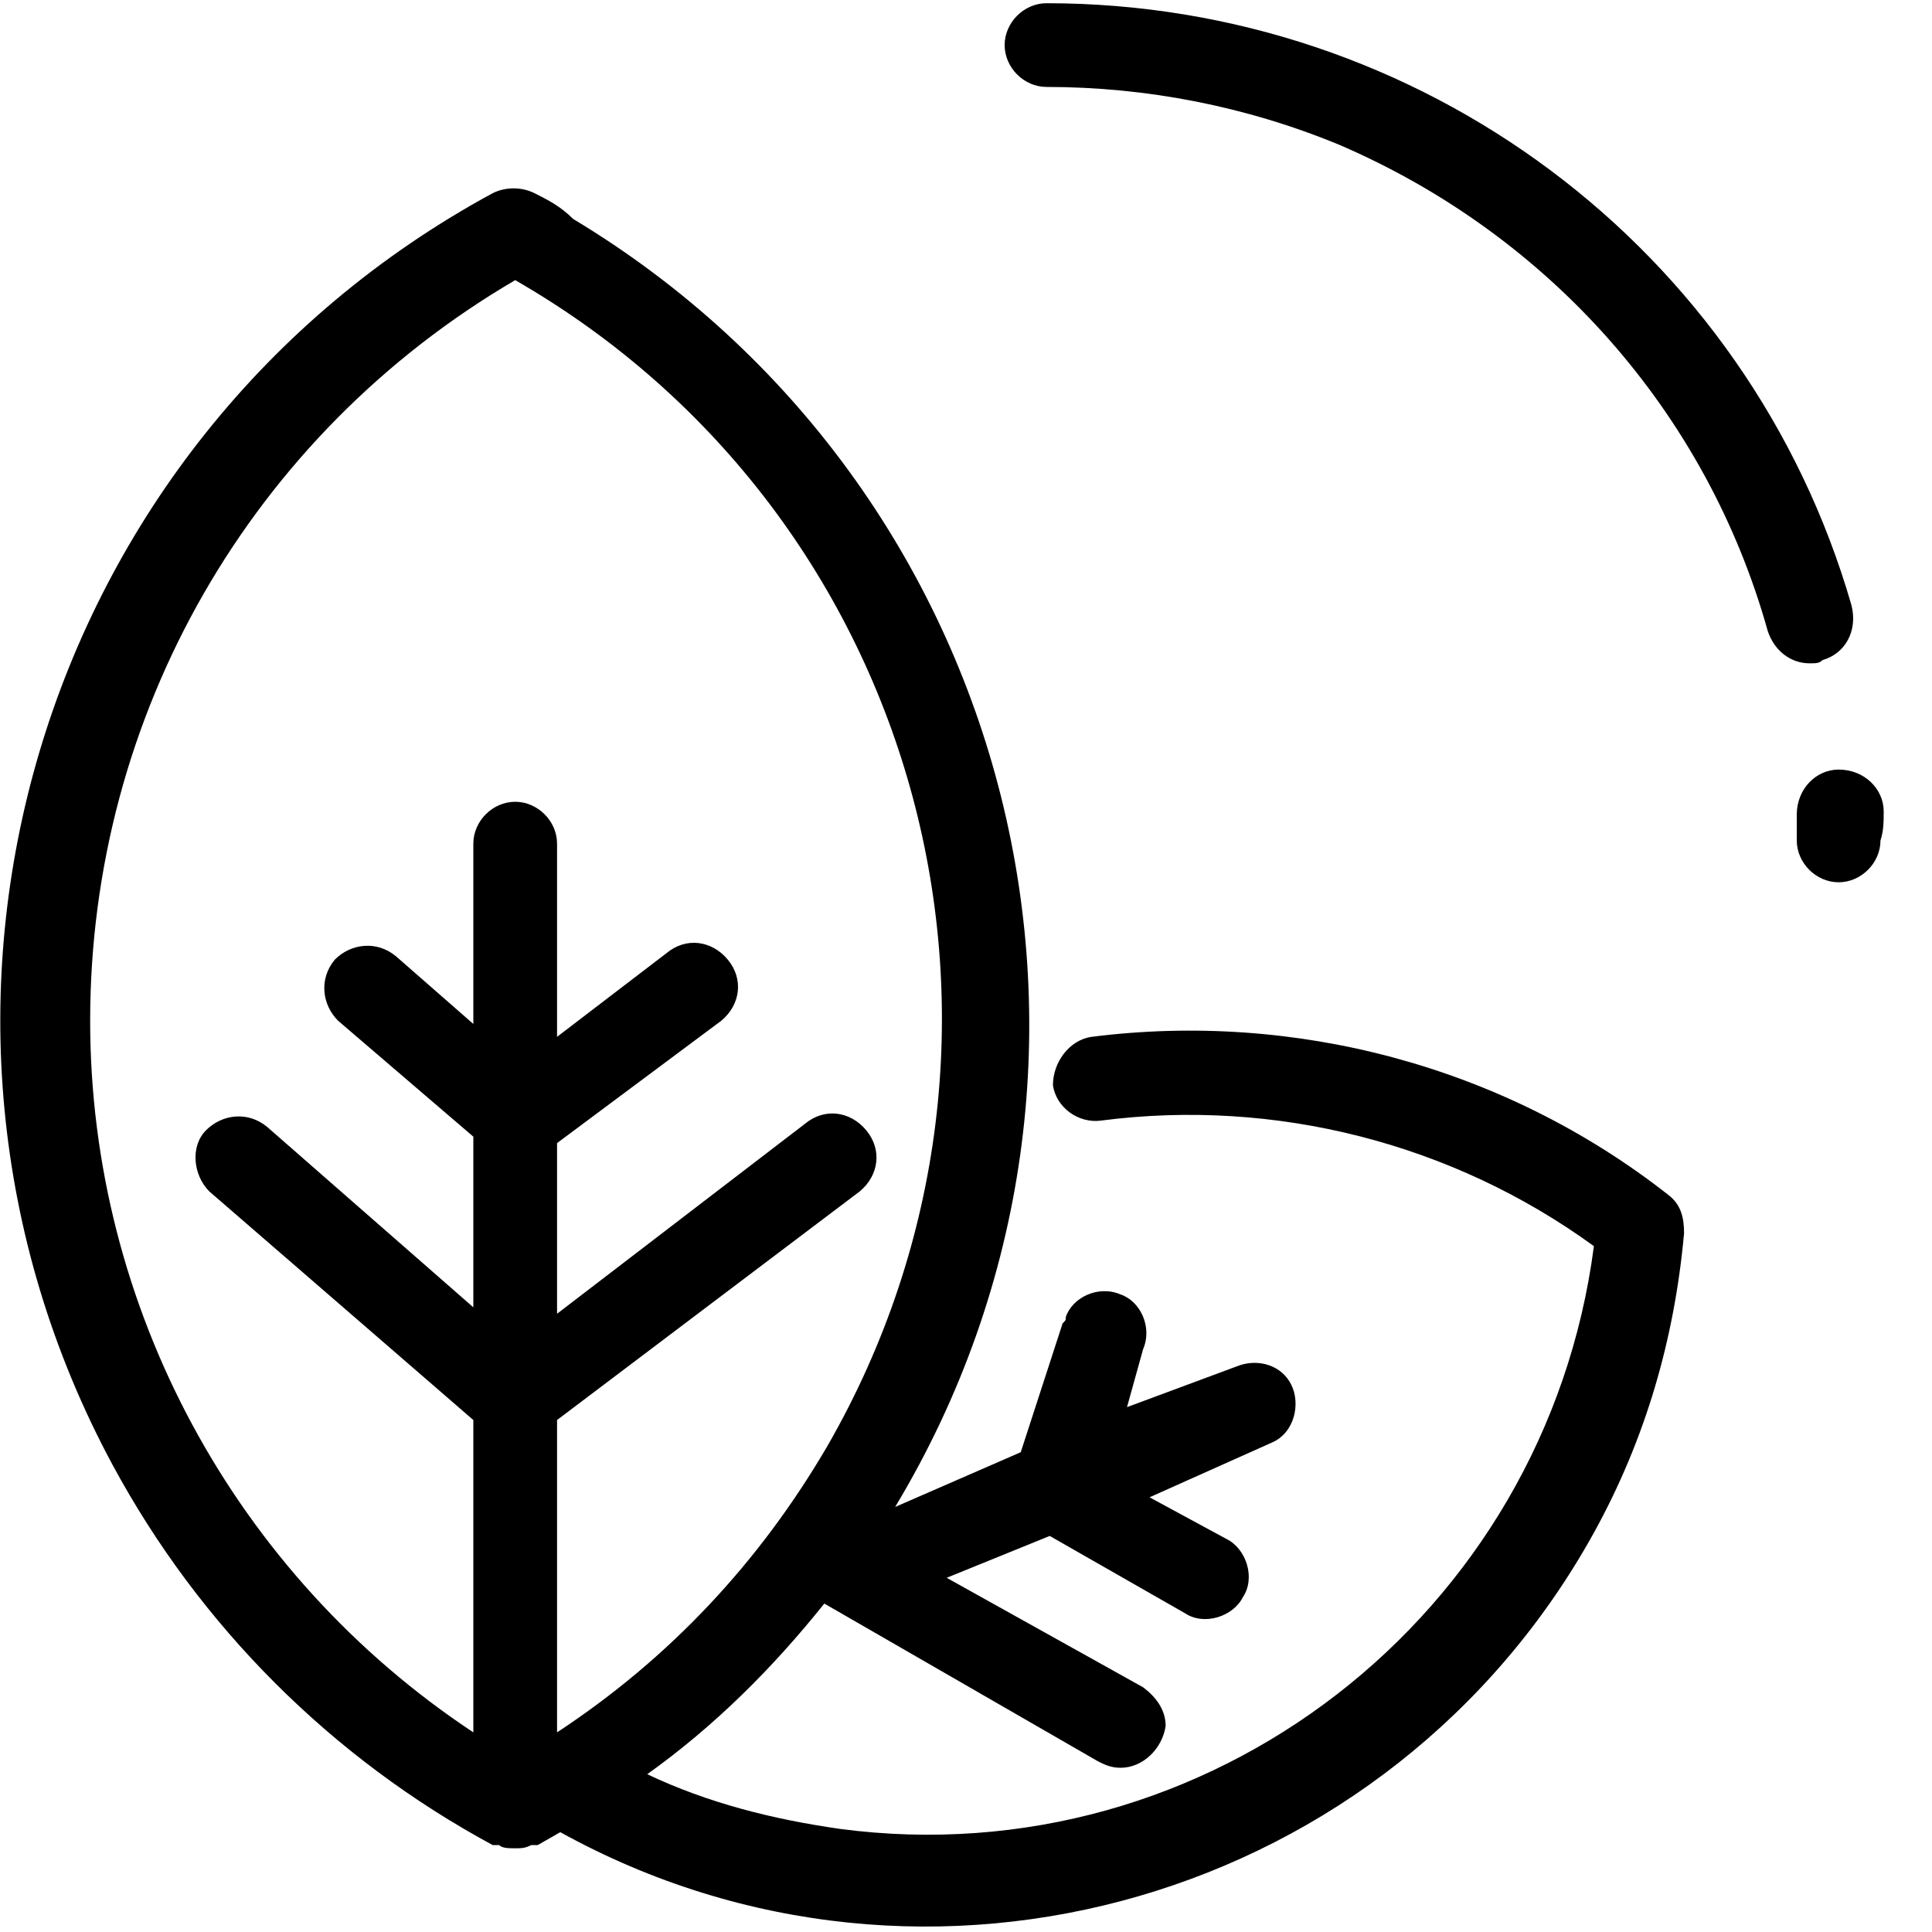 <svg version="1.1" id="Layer_1" xmlns="http://www.w3.org/2000/svg" xmlns:xlink="http://www.w3.org/1999/xlink" x="0px" y="0px" viewBox="0 0 60 60" style="enable-background:new 0 0 60 60;" xml:space="preserve">
<g>
	<path d="M33.9,32.2c-0.7,0.1-1.2,0.8-1.2,1.5c0,0,0,0,0,0c0.1,0.7,0.8,1.2,1.5,1.1c5.4-0.7,10.9,0.7,15.3,3.9
		c-1.5,11.5-12,19.6-23.4,18.1c-2.1-0.3-4.1-0.8-6-1.7c2.1-1.5,3.9-3.3,5.5-5.3l0,0l0,0l8.5,4.9c0.2,0.1,0.4,0.2,0.7,0.2
		c0.7,0,1.3-0.6,1.4-1.3c0-0.5-0.3-0.9-0.7-1.2L29.4,49l3.2-1.3l4.2,2.4c0.6,0.4,1.5,0.1,1.8-0.5c0.4-0.6,0.1-1.5-0.5-1.8l-2.4-1.3
		l3.8-1.7c0.7-0.3,0.9-1.2,0.6-1.8c-0.3-0.6-1-0.8-1.6-0.6L35,43.7l0.5-1.8c0.3-0.7-0.1-1.5-0.7-1.7c-0.7-0.3-1.5,0.1-1.7,0.7
		c0,0.1,0,0.1-0.1,0.2l-1.3,4l-3.9,1.7c8.3-13.8,3.8-31.7-10-40C17.4,6.4,17,6.2,16.6,6c-0.4-0.2-0.9-0.2-1.3,0
		C1.1,13.7-4.1,31.4,3.5,45.5c2.7,5,6.8,9.1,11.8,11.8h0.1h0.1c0.1,0.1,0.3,0.1,0.5,0.1c0.2,0,0.3,0,0.5-0.1h0.1h0.1l0.7-0.4
		c11.4,6.3,25.8,2.1,32.1-9.3c1.6-2.9,2.5-6,2.8-9.3c0-0.5-0.1-0.9-0.5-1.2C46.7,33.1,40.2,31.4,33.9,32.2z M2.8,31.7
		c0-9.5,5-18.2,13.2-23c12.7,7.3,17,23.5,9.7,36.2c-2.1,3.6-4.9,6.6-8.4,8.9v-9.7l9.4-7.1c0.6-0.5,0.7-1.3,0.2-1.9
		c-0.5-0.6-1.3-0.7-1.9-0.2l0,0l-7.7,5.9v-5.3l5.1-3.8c0.6-0.5,0.7-1.3,0.2-1.9c-0.5-0.6-1.3-0.7-1.9-0.2l-3.4,2.6v-6
		c0-0.7-0.6-1.3-1.3-1.3c-0.7,0-1.3,0.6-1.3,1.3v5.6l-2.4-2.1c-0.6-0.5-1.4-0.4-1.9,0.1c-0.5,0.6-0.4,1.4,0.1,1.9l0,0l4.2,3.6v5.3
		L8.3,35c-0.6-0.5-1.4-0.4-1.9,0.1C5.9,35.6,6,36.5,6.5,37l8.2,7.1v9.7C7.3,48.9,2.8,40.6,2.8,31.7z"></path>
	<path d="M58.5,25.2c0-0.7-0.6-1.3-1.4-1.3c-0.7,0-1.3,0.6-1.3,1.4c0,0.3,0,0.5,0,0.8c0,0.7,0.6,1.3,1.3,1.3c0.7,0,1.3-0.6,1.3-1.3
		C58.5,25.8,58.5,25.5,58.5,25.2z"></path>
	<path d="M56.6,20.5c0.7-0.2,1.1-0.9,0.9-1.7C54.3,7.7,44.1,0.1,32.5,0.1c-0.7,0-1.3,0.6-1.3,1.3s0.6,1.3,1.3,1.3
		c3.1,0,6.2,0.6,9.1,1.8c6.5,2.8,11.4,8.3,13.3,15.1c0.2,0.6,0.7,1,1.3,1C56.4,20.6,56.5,20.6,56.6,20.5z"></path>
</g>
</svg>

